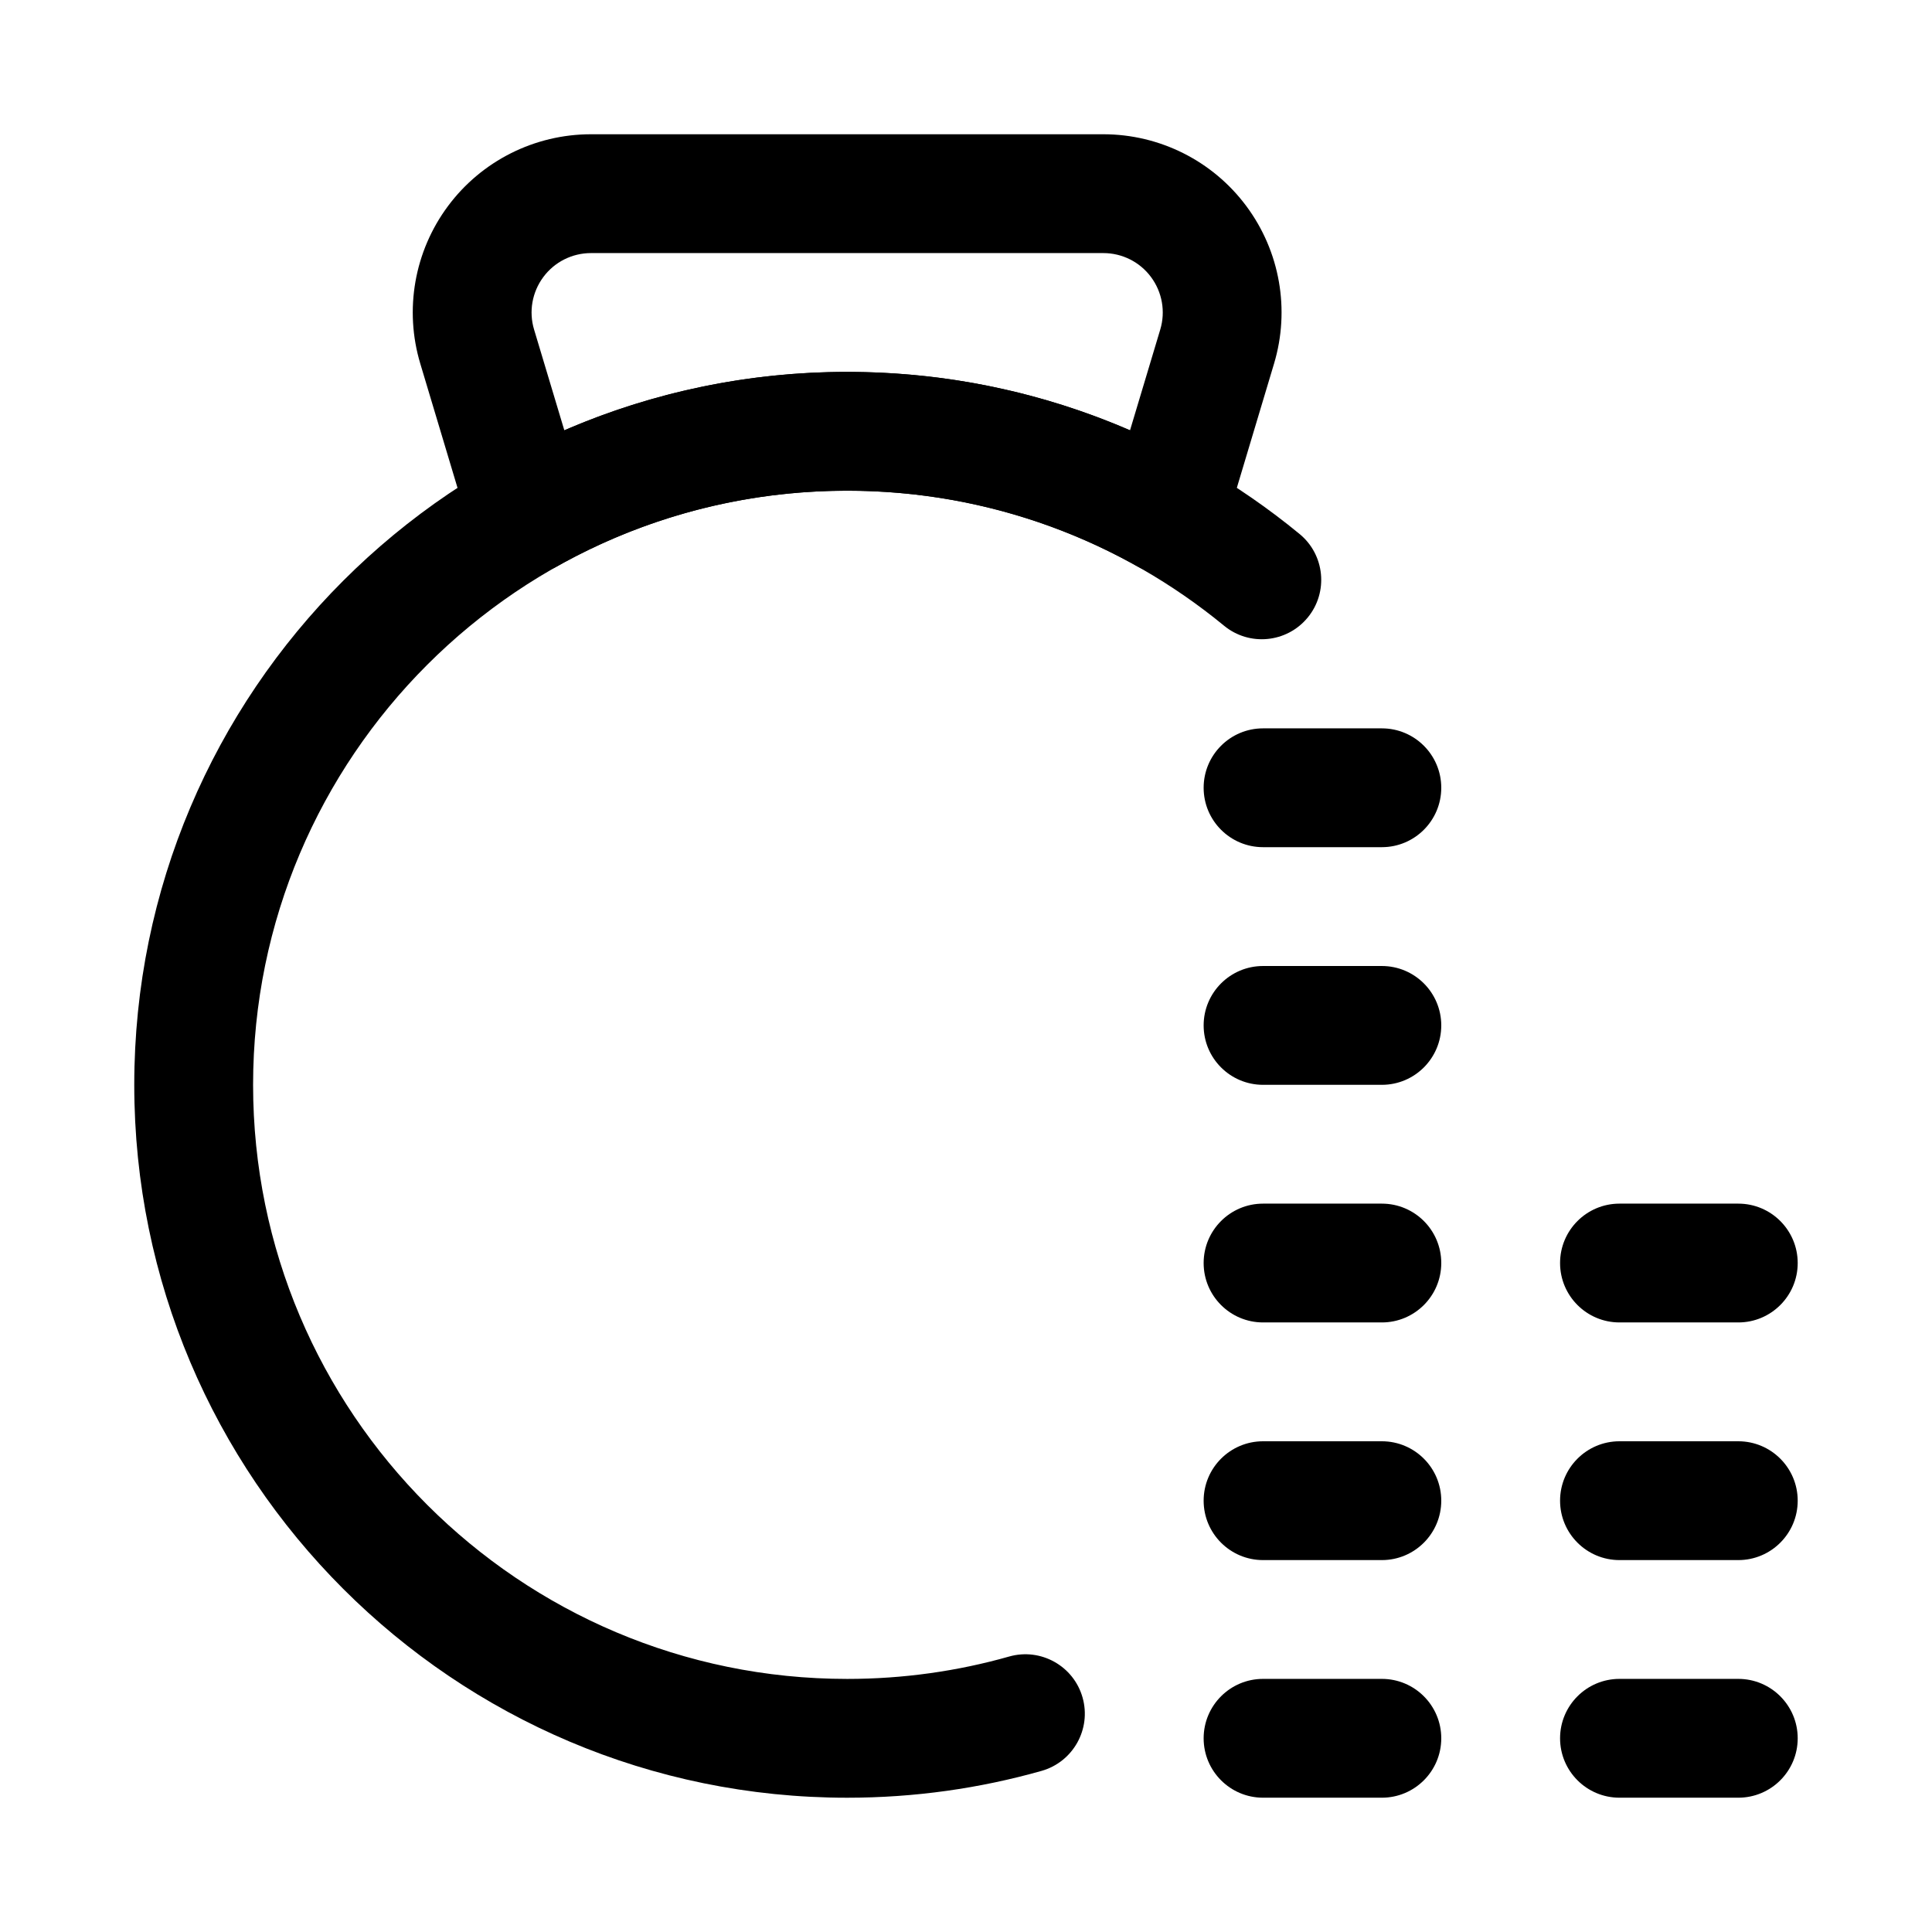 <?xml version="1.0" encoding="UTF-8"?>
<!-- Uploaded to: ICON Repo, www.svgrepo.com, Generator: ICON Repo Mixer Tools -->
<svg fill="#000000" width="800px" height="800px" version="1.1" viewBox="144 144 512 512" xmlns="http://www.w3.org/2000/svg">
 <g fill-rule="evenodd">
  <path d="m573.18 620.41h31.488c8.691 0 15.742-7.051 15.742-15.742s-7.051-15.746-15.742-15.746h-31.488c-8.691 0-15.746 7.055-15.746 15.746s7.055 15.742 15.746 15.742z"/>
  <path d="m478.72 620.41h31.488c8.691 0 15.742-7.051 15.742-15.742s-7.051-15.746-15.742-15.746h-31.488c-8.691 0-15.742 7.055-15.742 15.746s7.051 15.742 15.742 15.742z"/>
  <path d="m478.72 431.49h31.488c8.691 0 15.742-7.055 15.742-15.746 0-8.691-7.051-15.742-15.742-15.742h-31.488c-8.691 0-15.742 7.051-15.742 15.742 0 8.691 7.051 15.746 15.742 15.746z"/>
  <path d="m573.18 557.44h31.488c8.691 0 15.742-7.051 15.742-15.742 0-8.691-7.051-15.746-15.742-15.746h-31.488c-8.691 0-15.746 7.055-15.746 15.746 0 8.691 7.055 15.742 15.746 15.742z"/>
  <path d="m478.72 557.44h31.488c8.691 0 15.742-7.051 15.742-15.742 0-8.691-7.051-15.746-15.742-15.746h-31.488c-8.691 0-15.742 7.055-15.742 15.746 0 8.691 7.051 15.742 15.742 15.742z"/>
  <path d="m478.72 368.51h31.488c8.691 0 15.742-7.055 15.742-15.746s-7.051-15.742-15.742-15.742h-31.488c-8.691 0-15.742 7.051-15.742 15.742s7.051 15.746 15.742 15.746z"/>
  <path d="m573.18 494.46h31.488c8.691 0 15.742-7.051 15.742-15.742s-7.051-15.742-15.742-15.742h-31.488c-8.691 0-15.746 7.051-15.746 15.742s7.055 15.742 15.746 15.742z"/>
  <path d="m478.72 494.46h31.488c8.691 0 15.742-7.051 15.742-15.742s-7.051-15.742-15.742-15.742h-31.488c-8.691 0-15.742 7.051-15.742 15.742s7.051 15.742 15.742 15.742z"/>
  <path d="m411.46 582.99c-13.664 3.879-28.074 5.941-42.949 5.941-86.887 0-157.44-70.555-157.44-157.44s70.555-157.45 157.44-157.45c37.91 0 72.703 13.422 99.875 35.781 6.719 5.523 16.641 4.555 22.168-2.164 5.523-6.703 4.555-16.645-2.164-22.152-32.629-26.844-74.383-42.949-119.88-42.949-104.28 0-188.93 84.652-188.93 188.93 0 104.27 84.652 188.93 188.93 188.93 17.855 0 35.137-2.477 51.52-7.117 8.367-2.375 13.234-11.086 10.859-19.449-2.371-8.367-11.082-13.215-19.43-10.859z"/>
  <path d="m268.74 284.94c1.383 4.582 4.754 8.281 9.191 10.074 4.441 1.781 9.449 1.465 13.605-0.879 22.766-12.801 49.027-20.09 76.973-20.09 27.945 0 54.207 7.289 76.973 20.09 4.156 2.344 9.16 2.66 13.602 0.879 4.441-1.793 7.809-5.492 9.195-10.074l13.352-44.555c4.297-14.297 1.574-29.789-7.34-41.77-8.91-11.98-22.969-19.035-37.895-19.035h-135.78c-14.926 0-28.984 7.055-37.895 19.035-8.91 11.98-11.637 27.473-7.336 41.77zm24.812-26.906-8.016-26.703c-1.434-4.754-0.52-9.918 2.457-13.918 2.961-4 7.652-6.344 12.625-6.344h135.78c4.977 0 9.668 2.344 12.629 6.344 2.973 4 3.887 9.164 2.453 13.918l-8.012 26.703c-22.988-9.949-48.336-15.477-74.957-15.477-26.625 0-51.973 5.527-74.957 15.477z"/>
 </g>
</svg>